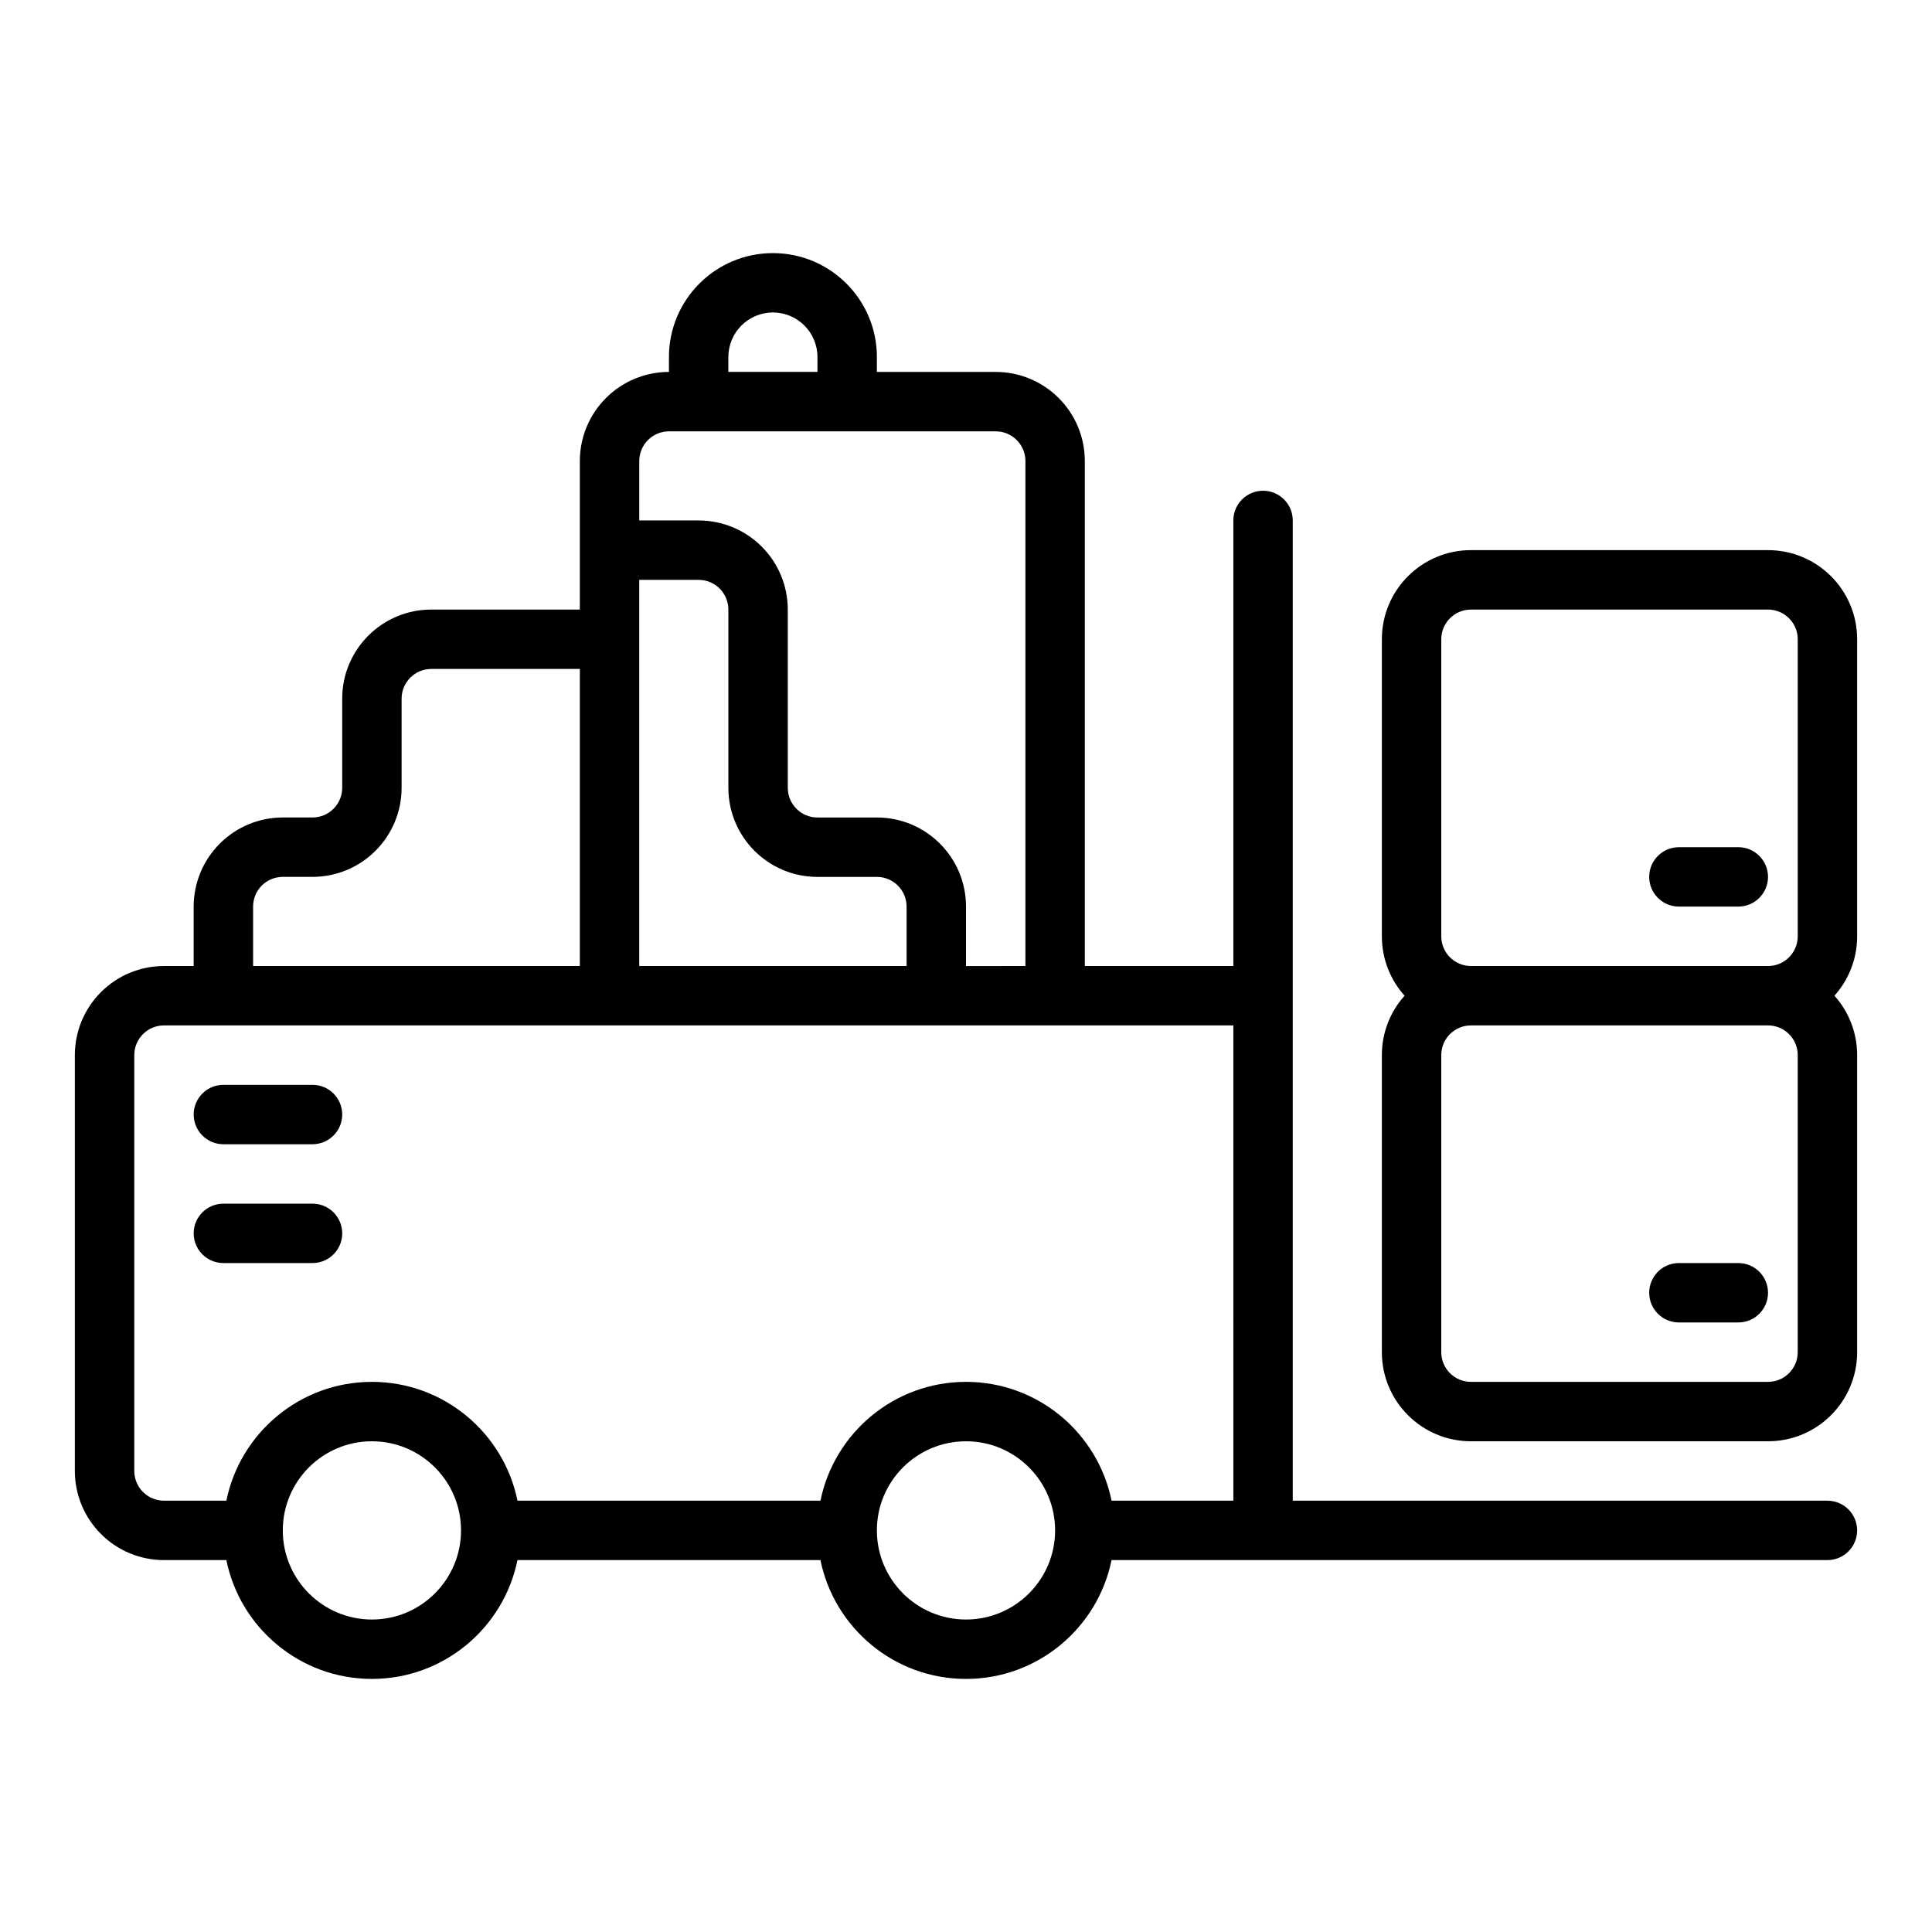 <?xml version="1.0" encoding="UTF-8"?>
<!-- Uploaded to: SVG Find, www.svgrepo.com, Generator: SVG Find Mixer Tools -->
<svg fill="#000000" width="800px" height="800px" version="1.1" viewBox="144 144 512 512" xmlns="http://www.w3.org/2000/svg">
 <path d="m486.59 541.7h141.7c4.344 0 7.871 3.527 7.871 7.871 0 4.348-3.527 7.871-7.871 7.871h-189.72c-3.652 17.957-19.547 31.488-38.57 31.488-19.027 0-34.922-13.531-38.574-31.488h-80.293c-3.656 17.957-19.547 31.488-38.574 31.488s-34.922-13.531-38.574-31.488h-16.531c-6.266 0-12.273-2.484-16.695-6.918-4.434-4.426-6.922-10.43-6.922-16.695v-110.21c0-6.266 2.488-12.27 6.922-16.695 4.422-4.434 10.43-6.918 16.695-6.918h7.871v-15.746c0-6.266 2.488-12.273 6.922-16.695 4.422-4.434 10.43-6.922 16.695-6.922h7.871c2.086 0 4.094-0.824 5.566-2.305 1.48-1.473 2.309-3.481 2.309-5.566v-23.617c0-13.043 10.57-23.613 23.613-23.613h39.363v-39.359c0-6.269 2.484-12.273 6.918-16.699 4.422-4.43 10.43-6.918 16.695-6.918v-3.938c0-15.215 12.336-27.551 27.555-27.551 15.215 0 27.551 12.336 27.551 27.551v3.938h31.488c6.266 0 12.273 2.488 16.695 6.918 4.434 4.426 6.922 10.43 6.922 16.699v133.82h39.359v-118.08c0-4.344 3.527-7.871 7.871-7.871s7.871 3.527 7.871 7.871zm-86.59-15.746c13.035 0 23.613 10.582 23.613 23.617s-10.578 23.617-23.613 23.617c-13.039 0-23.617-10.582-23.617-23.617s10.578-23.617 23.617-23.617zm-157.44 0c13.035 0 23.617 10.582 23.617 23.617s-10.582 23.617-23.617 23.617-23.617-10.582-23.617-23.617 10.582-23.617 23.617-23.617zm228.29-110.21h-283.39c-2.086 0-4.094 0.828-5.566 2.309-1.477 1.469-2.305 3.477-2.305 5.562v110.21c0 2.086 0.828 4.094 2.305 5.562 1.473 1.48 3.481 2.309 5.566 2.309h16.531c3.652-17.957 19.547-31.488 38.574-31.488s34.918 13.531 38.574 31.488h80.293c3.652-17.957 19.547-31.488 38.574-31.488 19.023 0 34.918 13.531 38.57 31.488h32.277zm45.375-7.871c-3.742-4.18-6.016-9.699-6.016-15.746v-78.719c0-13.043 10.57-23.617 23.617-23.617h78.719c13.043 0 23.617 10.574 23.617 23.617v78.719c0 6.047-2.277 11.566-6.016 15.746 3.738 4.18 6.016 9.699 6.016 15.742v78.723c0 13.043-10.574 23.613-23.617 23.613h-78.719c-13.047 0-23.617-10.57-23.617-23.613v-78.723c0-6.043 2.273-11.562 6.016-15.742zm104.19 15.742c0-4.344-3.527-7.871-7.871-7.871h-78.719c-4.348 0-7.875 3.527-7.875 7.871v78.723c0 4.344 3.527 7.871 7.875 7.871h78.719c4.344 0 7.871-3.527 7.871-7.871zm-31.488 70.848h15.746c4.344 0 7.871-3.523 7.871-7.871 0-4.344-3.527-7.871-7.871-7.871h-15.746c-4.344 0-7.871 3.527-7.871 7.871 0 4.348 3.527 7.871 7.871 7.871zm-362.11-31.484h-23.613c-4.348 0-7.875 3.523-7.875 7.871 0 4.344 3.527 7.871 7.875 7.871h23.613c4.348 0 7.875-3.527 7.875-7.871 0-4.348-3.527-7.871-7.875-7.871zm0-31.488h-23.613c-4.348 0-7.875 3.523-7.875 7.871 0 4.344 3.527 7.871 7.875 7.871h23.613c4.348 0 7.875-3.527 7.875-7.871 0-4.348-3.527-7.871-7.875-7.871zm393.6-118.08c0-4.344-3.527-7.871-7.871-7.871h-78.719c-4.348 0-7.875 3.527-7.875 7.871v78.719c0 4.348 3.527 7.875 7.875 7.875h78.719c4.344 0 7.871-3.527 7.871-7.875zm-204.67 86.594v-133.82c0-2.086-0.828-4.094-2.305-5.566-1.473-1.48-3.481-2.309-5.566-2.309h-86.594c-2.086 0-4.094 0.828-5.566 2.309-1.477 1.473-2.305 3.481-2.305 5.566v15.742h15.742c6.269 0 12.273 2.488 16.699 6.918 4.43 4.426 6.918 10.434 6.918 16.699v47.23c0 4.348 3.527 7.871 7.871 7.871h15.746c13.043 0 23.617 10.574 23.617 23.617v15.746zm-102.34-102.34v102.34h70.848v-15.746c0-4.344-3.527-7.871-7.871-7.871h-15.746c-13.043 0-23.613-10.574-23.613-23.617v-47.23c0-2.086-0.828-4.094-2.309-5.566-1.473-1.48-3.477-2.305-5.566-2.305zm-15.742 23.613h-39.363c-4.344 0-7.871 3.527-7.871 7.871v23.617c0 6.266-2.488 12.273-6.918 16.699-4.426 4.43-10.43 6.918-16.699 6.918h-7.871c-2.086 0-4.094 0.828-5.566 2.305-1.477 1.473-2.305 3.481-2.305 5.566v15.746h86.594zm291.26 62.977h15.746c4.344 0 7.871-3.527 7.871-7.871 0-4.348-3.527-7.871-7.871-7.871h-15.746c-4.344 0-7.871 3.523-7.871 7.871 0 4.344 3.527 7.871 7.871 7.871zm-228.29-141.7v-3.938c0-6.516-5.289-11.809-11.805-11.809-6.519 0-11.809 5.293-11.809 11.809v3.938z" fill-rule="evenodd"/>
</svg>